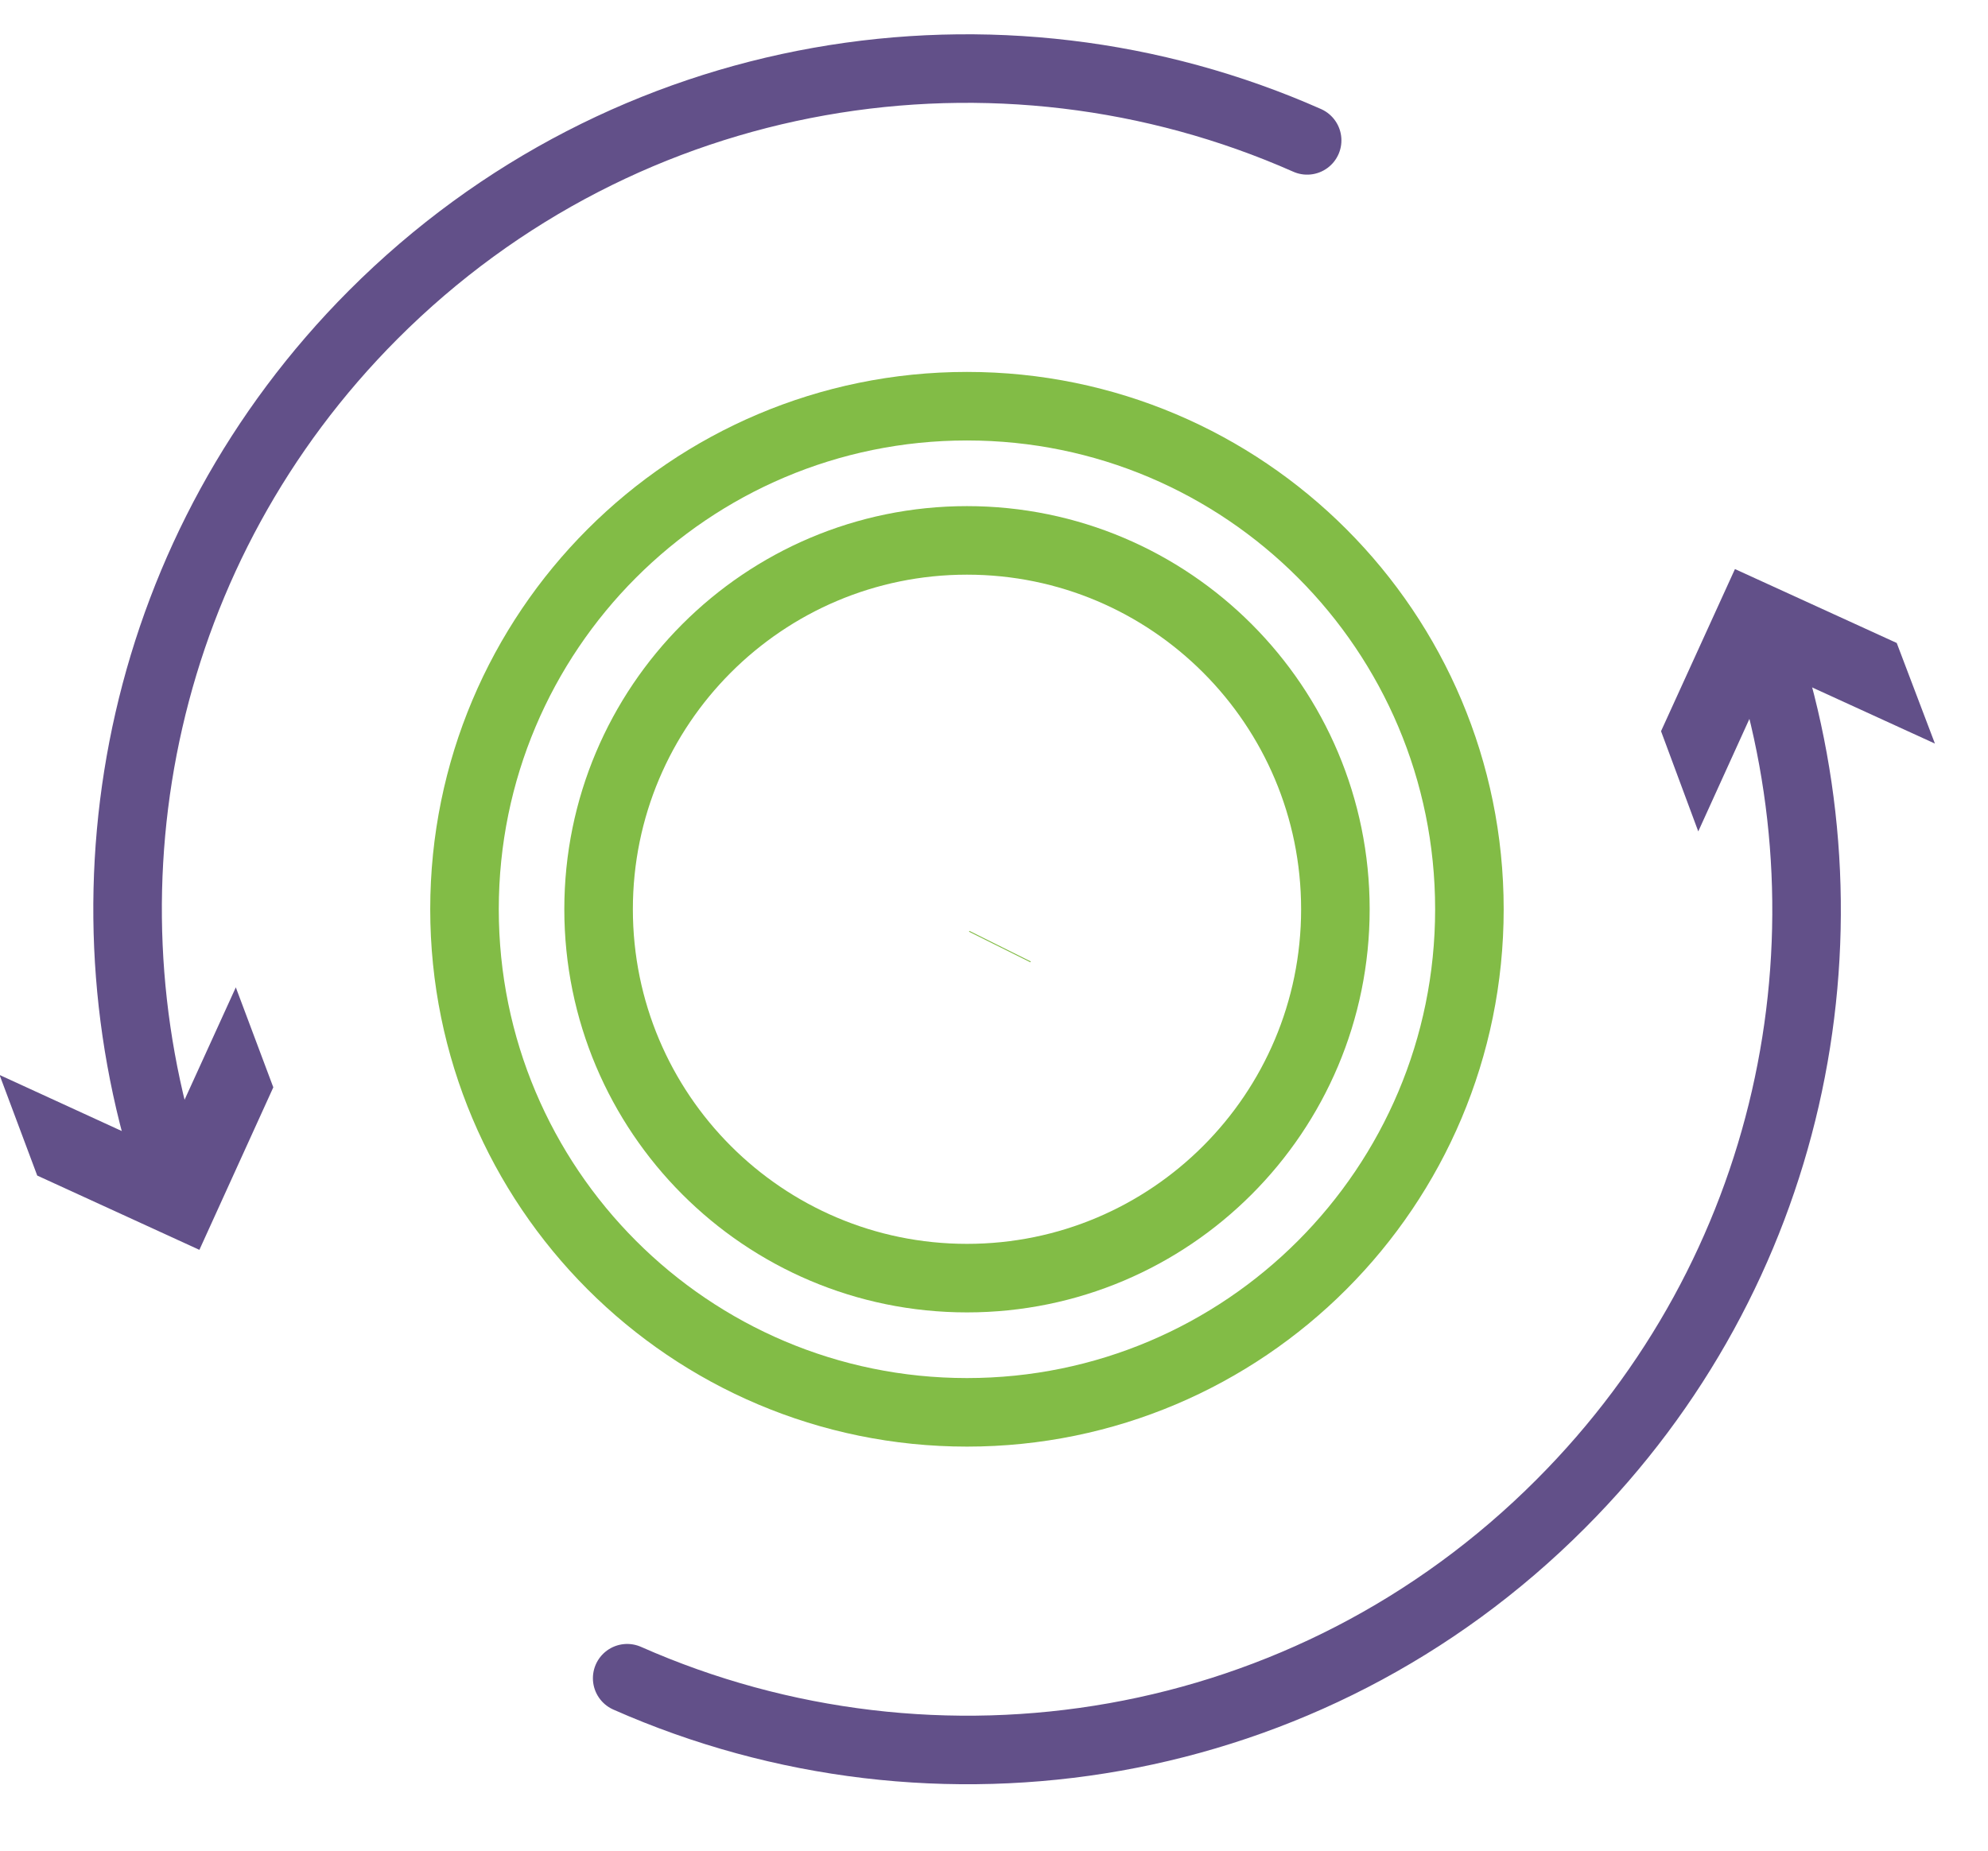 <?xml version="1.0" encoding="UTF-8"?>
<svg xmlns="http://www.w3.org/2000/svg" width="29" height="27" viewBox="0 0 29 27" fill="none">
  <path d="M14.106 20.605C18.154 20.605 21.435 17.319 21.435 13.265C21.435 9.212 18.154 5.926 14.106 5.926C10.058 5.926 6.776 9.212 6.776 13.265C6.776 17.319 10.058 20.605 14.106 20.605Z" stroke="#82BC46" stroke-miterlimit="10"></path>
  <path d="M14.106 18.647C17.074 18.647 19.48 16.238 19.48 13.265C19.48 10.294 17.074 7.884 14.106 7.884C11.138 7.884 8.732 10.294 8.732 13.265C8.732 16.238 11.138 18.647 14.106 18.647Z" stroke="#82BC46" stroke-miterlimit="8" stroke-linecap="round"></path>
  <path d="M19.068 2.048C14.572 0.057 9.127 0.903 5.444 4.592C2.074 7.971 1.083 12.826 2.464 17.074" stroke="#625089" stroke-miterlimit="10" stroke-linecap="round"></path>
  <path d="M0.887 16.643L2.153 17.224L2.609 17.433L2.817 16.977L3.395 15.709L3.446 15.845L2.661 17.571L0.939 16.782L0.887 16.643Z" fill="black" stroke="#625089"></path>
  <path d="M9.149 24.484C13.646 26.474 19.09 25.628 22.768 21.939C26.143 18.56 27.134 13.71 25.747 9.458" stroke="#625089" stroke-miterlimit="10" stroke-linecap="round"></path>
  <path d="M27.326 9.887L26.058 9.307L25.603 9.098L25.395 9.554L24.82 10.819L24.771 10.687L25.556 8.965L27.274 9.75L27.326 9.887Z" fill="black" stroke="#625089"></path>
  <path d="M14.589 13.804L14.583 13.816L14.589 13.804Z" fill="black" stroke="#82BC46"></path>
</svg>
